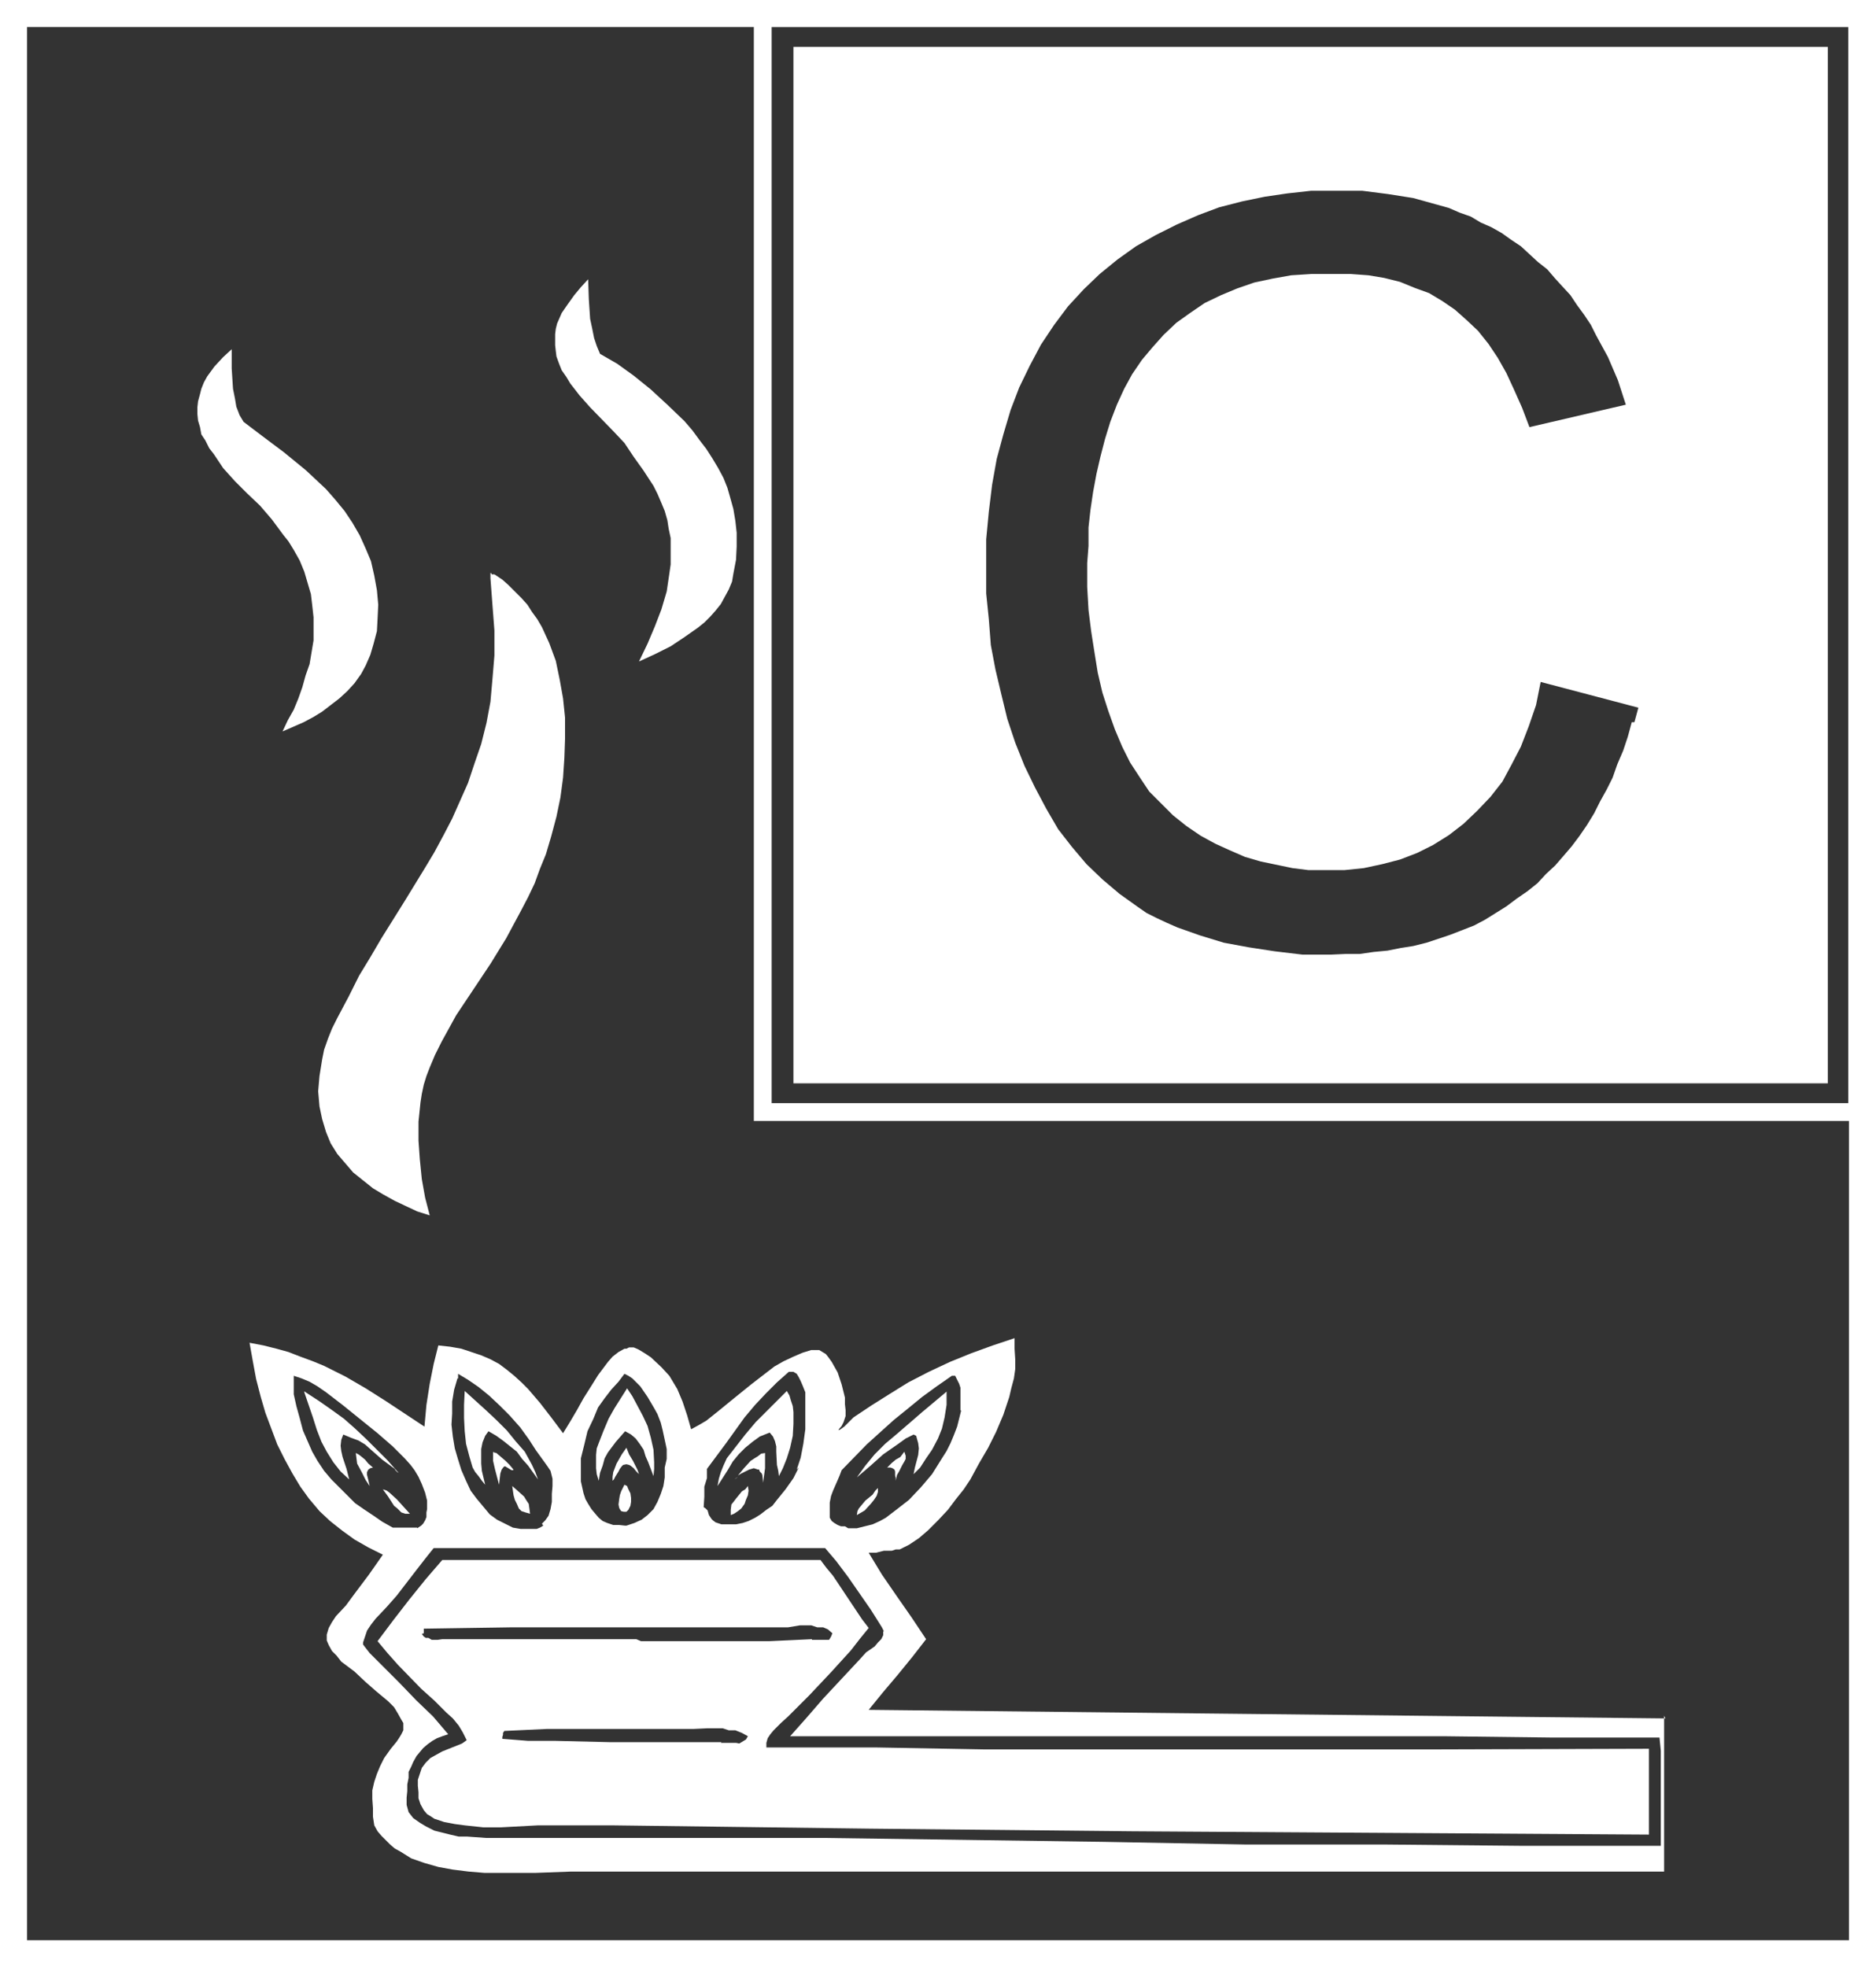 <svg xmlns="http://www.w3.org/2000/svg" id="Layer_2" data-name="Layer 2" viewBox="0 0 28.42 29.8"><rect x="0" y="0" width="28.42" height="29.8" fill="#333333" stroke="none"/><defs><style>      .cls-1 {        fill-rule: evenodd;      }      .cls-1, .cls-2 {        fill: #fff;      }    </style></defs><g id="Camada_1" data-name="Camada 1"><g><path class="cls-1" d="M24.98,26.49h0v1.3h0l-7.82-.05-3.97-.04-3.91-.05h-1.13s-.56.03-.56.03h-.27s-.28-.03-.28-.03h0l-.15-.02-.16-.03-.15-.05-.06-.04-.05-.03h0l-.05-.06-.05-.09-.03-.09v-.09s-.01-.1-.01-.1v-.09s.03-.09.03-.09l.03-.09h0l.06-.08.07-.07.09-.05.09-.05.2-.08.1-.04.07-.05h0l-.06-.12-.06-.1-.09-.11-.1-.09-.18-.18-.2-.18h0l-.35-.36-.16-.18-.15-.18h0l.24-.32.24-.31.25-.31.25-.29h5.73l.09.12.1.12.18.27.18.27.08.12.1.13h0l-.13.16-.14.18-.3.33-.33.35-.32.32h0l-.11.1-.11.11-.05.06-.04.06-.02.07v.07h1.65s1.67.03,1.67.03h6.69s3.35-.01,3.35-.01h0ZM12.3,24.84h.17s.06,0,.06,0h.03s.03-.05.03-.05l.02-.05h0l-.07-.06-.07-.03h-.09s-.09-.03-.09-.03h-.17s-.18.03-.18.03h-2.77s-1.4,0-1.4,0l-1.32.02h-.03v.07s-.03.01-.03.01h0l.03.04.03.02h.04s.05.03.05.03h.09s.07-.01.07-.01h2.94s.07.03.07.03h1.95s.64-.03.64-.03h0ZM10.92,26.4h.23s.05.01.05.01l.05-.03.05-.03.03-.05h0l-.09-.05-.1-.04h-.1s-.09-.03-.09-.03h-.24s-.21.01-.21.01h-2.22s-.64.03-.64.03h0l-.02.03v.03s-.01.03-.01.03v.03h.01l.38.03h.41s.85.02.85.02h1.67Z"></path><path class="cls-2" d="M11.42.15v16.83h16.82V.15H11.42ZM28,16.71H11.69V.41h16.31v16.3Z"></path><polygon class="cls-1" points="11.18 22.37 11.18 22.37 11.13 22.41 11.13 22.41 11.15 22.39 11.18 22.37 11.18 22.37"></polygon><polygon class="cls-1" points="11.59 22.01 11.59 22.01 11.59 22.13 11.59 22.24 11.56 22.46 11.56 22.46 11.55 22.35 11.54 22.32 11.51 22.29 11.5 22.26 11.48 22.26 11.42 22.24 11.35 22.26 11.29 22.29 11.23 22.32 11.18 22.35 11.18 22.35 11.27 22.24 11.37 22.13 11.43 22.09 11.48 22.06 11.53 22.02 11.59 22.01 11.59 22.01"></polygon><polygon class="cls-1" points="6.02 22.29 6.02 22.29 6.04 22.31 6.06 22.32 6.06 22.32 6.02 22.3 5.99 22.27 5.98 22.25 5.98 22.25 5.79 22.11 5.62 21.96 5.53 21.88 5.43 21.82 5.32 21.78 5.2 21.73 5.2 21.73 5.17 21.81 5.16 21.9 5.17 21.98 5.19 22.07 5.25 22.25 5.29 22.41 5.29 22.41 5.16 22.29 5.05 22.15 4.95 21.99 4.87 21.84 4.8 21.66 4.74 21.47 4.61 21.09 4.61 21.09 4.61 21.08 4.62 21.08 4.63 21.09 4.63 21.09 4.83 21.22 5.03 21.36 5.21 21.49 5.38 21.64 5.55 21.8 5.71 21.96 5.87 22.12 6.02 22.29 6.02 22.29"></polygon><polygon class="cls-1" points="7.49 8.7 7.49 8.7 7.61 8.78 7.7 8.86 7.8 8.96 7.9 9.06 7.99 9.16 8.06 9.27 8.14 9.38 8.21 9.5 8.32 9.74 8.42 10.01 8.48 10.3 8.53 10.58 8.56 10.87 8.56 11.19 8.55 11.48 8.53 11.78 8.49 12.08 8.43 12.37 8.35 12.67 8.27 12.94 8.27 12.94 8.18 13.16 8.1 13.38 8 13.59 7.89 13.8 7.67 14.21 7.43 14.6 7.43 14.6 7.17 14.99 6.91 15.38 6.8 15.58 6.69 15.78 6.59 15.98 6.51 16.17 6.51 16.17 6.46 16.3 6.42 16.43 6.39 16.57 6.37 16.7 6.34 16.99 6.34 17.28 6.36 17.56 6.39 17.86 6.44 18.14 6.51 18.41 6.51 18.41 6.32 18.35 6.15 18.27 5.98 18.19 5.8 18.09 5.65 18 5.5 17.88 5.35 17.76 5.23 17.62 5.11 17.48 5.01 17.32 4.94 17.15 4.88 16.95 4.84 16.76 4.82 16.53 4.84 16.3 4.88 16.05 4.88 16.05 4.91 15.9 4.97 15.73 5.03 15.58 5.11 15.42 5.28 15.1 5.44 14.78 5.44 14.78 5.61 14.5 5.78 14.21 6.13 13.65 6.13 13.65 6.43 13.16 6.58 12.91 6.72 12.65 6.85 12.4 6.97 12.13 7.09 11.86 7.19 11.56 7.29 11.27 7.37 10.95 7.43 10.63 7.46 10.29 7.49 9.93 7.49 9.55 7.46 9.16 7.43 8.76 7.43 8.76 7.43 8.68 7.43 8.68 7.44 8.68 7.45 8.7 7.45 8.7 7.49 8.7 7.49 8.7"></polygon><polygon class="cls-1" points="13.7 21.99 13.7 21.99 13.72 22.05 13.72 22.1 13.7 22.14 13.67 22.19 13.62 22.29 13.59 22.34 13.58 22.38 13.58 22.38 13.57 22.43 13.57 22.39 13.56 22.35 13.56 22.29 13.56 22.29 13.55 22.26 13.52 22.24 13.49 22.23 13.44 22.23 13.44 22.23 13.51 22.16 13.57 22.11 13.64 22.07 13.7 21.99 13.7 21.99"></polygon><polygon class="cls-1" points="9.68 22.33 9.68 22.33 9.64 22.29 9.6 22.24 9.55 22.2 9.53 22.19 9.49 22.18 9.49 22.18 9.44 22.19 9.42 22.21 9.39 22.25 9.37 22.29 9.32 22.37 9.3 22.41 9.28 22.43 9.28 22.43 9.28 22.37 9.29 22.3 9.34 22.17 9.42 22.03 9.49 21.93 9.49 21.93 9.53 22.03 9.59 22.13 9.64 22.23 9.66 22.27 9.68 22.33 9.68 22.33"></polygon><polygon class="cls-1" points="8.15 22.41 8.15 22.41 8 22.2 7.91 22.1 7.83 21.99 7.73 21.91 7.63 21.83 7.52 21.75 7.4 21.68 7.4 21.68 7.35 21.75 7.31 21.85 7.29 21.95 7.29 22.06 7.29 22.17 7.3 22.28 7.35 22.49 7.35 22.49 7.3 22.43 7.25 22.36 7.2 22.3 7.16 22.23 7.11 22.06 7.06 21.87 7.04 21.68 7.03 21.48 7.03 21.28 7.04 21.07 7.04 21.07 7.36 21.36 7.52 21.51 7.68 21.67 7.81 21.83 7.95 21.99 8.06 22.19 8.11 22.3 8.15 22.41 8.15 22.41"></polygon><polygon class="cls-1" points="6.21 22.93 6.21 22.93 6.14 22.93 6.08 22.91 6.02 22.85 5.97 22.81 5.88 22.67 5.8 22.56 5.8 22.56 5.86 22.58 5.9 22.61 6.01 22.71 6.21 22.93 6.21 22.93"></polygon><polygon class="cls-1" points="5.65 22.23 5.65 22.23 5.61 22.24 5.58 22.26 5.56 22.3 5.56 22.34 5.58 22.42 5.6 22.51 5.6 22.51 5.54 22.42 5.48 22.3 5.41 22.17 5.39 22.01 5.39 22.01 5.43 22.03 5.47 22.06 5.53 22.11 5.58 22.17 5.65 22.23 5.65 22.23"></polygon><polygon class="cls-1" points="5.71 8.94 5.71 8.94 5.73 9.16 5.72 9.37 5.71 9.56 5.66 9.75 5.61 9.92 5.54 10.08 5.47 10.21 5.37 10.35 5.26 10.47 5.14 10.58 5.01 10.68 4.88 10.78 4.75 10.86 4.6 10.94 4.28 11.08 4.28 11.08 4.36 10.91 4.45 10.75 4.52 10.58 4.58 10.41 4.63 10.23 4.69 10.06 4.72 9.88 4.75 9.7 4.75 9.53 4.75 9.35 4.73 9.17 4.71 9 4.66 8.83 4.61 8.66 4.54 8.49 4.45 8.33 4.45 8.33 4.37 8.2 4.29 8.1 4.12 7.87 3.94 7.66 3.74 7.47 3.56 7.29 3.38 7.09 3.24 6.88 3.17 6.79 3.11 6.67 3.11 6.67 3.05 6.58 3.03 6.47 3 6.37 2.99 6.27 2.99 6.17 3 6.08 3.03 5.97 3.05 5.89 3.09 5.79 3.14 5.7 3.25 5.55 3.38 5.41 3.51 5.29 3.51 5.29 3.51 5.58 3.53 5.89 3.56 6.04 3.58 6.16 3.63 6.29 3.69 6.39 3.69 6.39 3.98 6.61 4.3 6.85 4.63 7.12 4.78 7.26 4.94 7.41 5.08 7.57 5.22 7.74 5.34 7.92 5.45 8.11 5.54 8.31 5.62 8.5 5.67 8.72 5.71 8.94 5.71 8.94"></polygon><polygon class="cls-1" points="10.96 7.24 10.96 7.24 11.02 7.39 11.06 7.53 11.11 7.71 11.14 7.89 11.16 8.07 11.16 8.28 11.15 8.48 11.11 8.69 11.11 8.69 11.09 8.81 11.04 8.93 10.98 9.04 10.92 9.15 10.84 9.25 10.76 9.34 10.67 9.43 10.57 9.51 10.37 9.65 10.16 9.79 9.92 9.91 9.68 10.02 9.68 10.02 9.81 9.75 9.92 9.49 10.02 9.23 10.1 8.96 10.14 8.69 10.16 8.55 10.16 8.42 10.16 8.28 10.16 8.15 10.13 8.01 10.11 7.88 10.11 7.88 10.07 7.74 10.02 7.62 9.96 7.48 9.9 7.36 9.75 7.13 9.6 6.92 9.6 6.92 9.46 6.71 9.29 6.53 8.94 6.17 8.78 5.99 8.64 5.81 8.58 5.71 8.51 5.61 8.47 5.51 8.43 5.4 8.43 5.4 8.42 5.32 8.41 5.23 8.41 5.15 8.41 5.06 8.42 4.98 8.44 4.9 8.51 4.74 8.6 4.61 8.7 4.47 8.8 4.35 8.91 4.23 8.91 4.23 8.92 4.53 8.94 4.83 8.97 4.97 9 5.12 9.04 5.24 9.09 5.36 9.09 5.36 9.35 5.51 9.6 5.69 9.86 5.9 10.12 6.14 10.37 6.38 10.49 6.52 10.6 6.67 10.7 6.8 10.79 6.94 10.88 7.09 10.96 7.24 10.96 7.24"></polygon><polygon class="cls-1" points="11.92 21.07 11.92 21.07 11.96 21.14 11.98 21.21 12.01 21.3 12.02 21.39 12.02 21.57 12.01 21.75 11.97 21.93 11.92 22.09 11.86 22.24 11.8 22.36 11.8 22.36 11.79 22.28 11.77 22.19 11.76 21.99 11.76 21.91 11.74 21.83 11.71 21.76 11.66 21.7 11.66 21.7 11.51 21.76 11.4 21.84 11.29 21.93 11.19 22.03 11.1 22.14 11.03 22.26 10.87 22.51 10.87 22.51 10.89 22.4 10.92 22.3 10.96 22.2 11.01 22.09 11.15 21.91 11.29 21.73 11.45 21.54 11.62 21.37 11.92 21.07 11.92 21.07"></polygon><polygon class="cls-1" points="9.46 22.49 9.46 22.49 9.5 22.51 9.52 22.56 9.55 22.62 9.56 22.69 9.56 22.75 9.55 22.81 9.52 22.87 9.49 22.9 9.49 22.9 9.45 22.9 9.41 22.89 9.39 22.86 9.38 22.84 9.37 22.79 9.38 22.71 9.39 22.65 9.41 22.59 9.46 22.49 9.46 22.49"></polygon><polygon class="cls-1" points="11.33 22.51 11.33 22.51 11.34 22.58 11.33 22.65 11.3 22.72 11.28 22.78 11.23 22.85 11.18 22.89 11.12 22.93 11.07 22.95 11.07 22.95 11.07 22.87 11.08 22.79 11.12 22.74 11.15 22.7 11.24 22.59 11.29 22.56 11.33 22.51 11.33 22.51"></polygon><polygon class="cls-1" points="13.3 22.54 13.3 22.54 13.3 22.6 13.28 22.66 13.24 22.72 13.2 22.77 13.1 22.88 12.98 22.95 12.98 22.95 12.99 22.89 13.01 22.85 13.06 22.79 13.11 22.73 13.22 22.64 13.26 22.58 13.3 22.54 13.3 22.54"></polygon><polygon class="cls-1" points="7.76 22.51 7.76 22.51 7.84 22.58 7.94 22.67 7.97 22.72 8.01 22.78 8.02 22.85 8.03 22.93 8.03 22.93 7.96 22.91 7.9 22.89 7.86 22.85 7.83 22.78 7.8 22.72 7.78 22.65 7.76 22.51 7.76 22.51"></polygon><polygon class="cls-1" points="7.47 21.99 7.47 21.99 7.48 22 7.52 22.01 7.59 22.07 7.66 22.13 7.72 22.19 7.77 22.25 7.78 22.27 7.77 22.27 7.75 22.27 7.65 22.21 7.65 22.21 7.63 22.22 7.6 22.26 7.58 22.32 7.56 22.49 7.56 22.49 7.5 22.26 7.47 22.13 7.47 21.99 7.47 21.99"></polygon><polygon class="cls-1" points="9.5 21.03 9.5 21.03 9.58 21.15 9.66 21.3 9.74 21.45 9.81 21.6 9.86 21.78 9.9 21.96 9.91 22.15 9.91 22.25 9.9 22.36 9.9 22.36 9.82 22.15 9.78 22.06 9.75 21.96 9.69 21.87 9.63 21.79 9.56 21.73 9.47 21.68 9.47 21.68 9.33 21.84 9.27 21.92 9.21 22 9.16 22.09 9.13 22.2 9.09 22.31 9.07 22.43 9.07 22.43 9.04 22.33 9.03 22.24 9.03 22.14 9.03 22.04 9.04 21.94 9.07 21.86 9.14 21.68 9.22 21.49 9.31 21.33 9.5 21.03 9.5 21.03"></polygon><polygon class="cls-1" points="14.34 21.08 14.34 21.08 14.34 21.28 14.31 21.47 14.27 21.64 14.21 21.79 14.12 21.96 14.03 22.09 13.94 22.23 13.84 22.33 13.84 22.33 13.86 22.23 13.91 22.04 13.92 21.94 13.91 21.86 13.89 21.79 13.88 21.75 13.84 21.73 13.84 21.73 13.72 21.79 13.61 21.87 13.38 22.03 13.19 22.2 12.98 22.38 12.98 22.38 13.11 22.2 13.25 22.03 13.41 21.87 13.6 21.71 13.97 21.39 14.34 21.08 14.34 21.08"></polygon><path class="cls-1" d="M25.21,25.99h0v2.36H8.65s-.54.02-.54.02h-.77l-.24-.02-.24-.03-.22-.04-.21-.06-.2-.07-.16-.1-.09-.05-.07-.06-.06-.06-.07-.07-.06-.07-.05-.09h0l-.02-.13v-.13s-.01-.14-.01-.14v-.13s.03-.13.03-.13l.04-.12.05-.12.06-.12h0l.05-.07.05-.07.09-.11.04-.06.03-.05.03-.06v-.06h0v-.05l-.03-.05-.05-.09-.06-.1-.09-.09-.18-.15-.16-.14h0l-.17-.16-.2-.15-.07-.09-.07-.07-.05-.09-.03-.07h0v-.09l.03-.1.05-.09.06-.09.15-.16.11-.15h0l.24-.32.21-.3h0l-.22-.11-.21-.12-.18-.13-.19-.15-.16-.15-.16-.19-.13-.18-.12-.2-.12-.22-.11-.22-.09-.24-.09-.24-.07-.24-.07-.27-.05-.27-.05-.28h0l.21.04.2.05.18.05.18.07.19.07.17.07.32.16.31.18.3.19.59.39h0l.03-.33.05-.32.06-.3.07-.28h0l.18.02.17.03.15.05.15.05.14.06.13.07.12.09.11.09.11.1.1.1.18.21.17.22.18.24h0l.11-.18.1-.17.1-.18.12-.19h0l.1-.16.15-.2.07-.08.09-.07.09-.05h.03s.04-.02.04-.02h.07s.07.03.07.03l.1.06.09.06.16.15.12.13h0l.06.1.06.1.08.19.07.21.06.21h0l.11-.06.12-.07.2-.16.22-.18.26-.21h0l.22-.17.13-.1.14-.08.15-.07.14-.06.13-.04h.12s.05.03.05.03l.05.03.04.05.05.07.09.16.06.18.05.2v.1s.01.09.01.09v.09s-.03.09-.03.09l-.03.06-.05.06h.01s.01,0,.01,0l.07-.05.14-.14h0l.27-.18.27-.17.29-.18.31-.16.32-.15.32-.13.33-.12.33-.11h0v.16s.01.16.01.16v.15s-.02.14-.02.14l-.04.15-.03.13-.09.27-.11.26-.12.24-.14.24-.13.24h0l-.1.15-.12.15-.12.16-.15.16-.15.15-.14.12-.15.1-.14.07h-.06s-.06.02-.06.02h-.12s-.12.03-.12.03h-.11s.2.33.2.33l.22.32.23.33.22.33h0l-.21.27-.22.27-.22.26-.22.27h0l12.07.13h0ZM25.16,27.96h0v-1.44s-.02-.2-.02-.2h-1.63s-1.64-.02-1.64-.02h-9.9l.24-.27.26-.3.56-.6h0l.09-.1.13-.09.05-.06.05-.05.03-.06v-.06h.01l-.03-.06-.05-.08-.12-.19h0l-.34-.49-.18-.24-.17-.2h-2.98s-1.5,0-1.5,0h-1.45s-.12.15-.12.15l-.14.18-.3.39h0l-.15.17-.17.18-.07.09-.06.09-.03.09-.03.09h0v.03s.03.04.03.04l.07.09.18.18h0l.27.27.26.27.25.24.23.27h0l-.09.03-.08.03-.07.04-.07.05-.07.06-.05.06-.05.06-.05.09-.03.07-.04.08v.09s-.02.1-.02.1v.1s-.01.1-.01.1v.11s.03.11.03.11h0l.07.09.1.07.1.06.12.06.12.03.12.03.13.03h.13s.28.02.28.02h.87s2.12,0,2.12,0h2.12s4.26.06,4.26.06l2.13.04h2.1s2.1.02,2.1.02h2.1ZM14.55,21.36h0v-.13s0-.14,0-.14v-.07l-.02-.06-.03-.06-.03-.06h-.05l-.23.16-.22.16-.22.18-.21.17-.2.18-.21.19-.38.39h0l-.03.08-.03.07-.07.16-.03.08-.02.1v.1s0,.13,0,.13h0l.03.05.04.03.05.03.05.02h.06s.05.03.05.03h.13l.12-.03.12-.03.11-.05.09-.05h0l.17-.13.18-.14.18-.19.17-.2.15-.24.07-.11.06-.12.05-.12.05-.13.03-.12.03-.12h0ZM12.07,22.26h0l.06-.18.04-.21.03-.22v-.24s0-.22,0-.22v-.1s-.04-.1-.04-.1l-.03-.07-.03-.06-.03-.05-.05-.03h-.07l-.18.16-.17.17-.16.17-.16.19-.28.39-.29.39h0v.14s-.04.13-.04.13v.15s-.01.16-.01.16h0l.03.02.03.03.02.07.04.06.02.02.04.03h0l.09.03h.12s.1,0,.1,0l.1-.02.09-.03.1-.05.08-.05.09-.07.09-.06.07-.09.13-.16.12-.17.08-.16h0ZM9.49,23.11h0l.12-.04.11-.05.09-.07.09-.09.06-.11.05-.12.04-.12.02-.13v-.15s.03-.13.03-.13v-.15s-.03-.14-.03-.14l-.03-.14-.03-.12-.05-.13-.05-.09h0l-.1-.17-.11-.16-.06-.06-.06-.06-.06-.04-.06-.03h0l-.09.12-.11.12-.1.13-.05.07-.05.07h0l-.07.17-.09.19-.05.21-.05.2h0v.18s0,.17,0,.17l.04.18.03.09.04.07.05.08.05.06.06.07.06.05.07.03.09.03h.09s.09.01.09.01h0ZM8.21,23.08h0l.05-.05.05-.07.03-.1.02-.11v-.12s.01-.12.01-.12v-.11s-.03-.12-.03-.12h0l-.04-.06-.05-.07-.13-.18h0l-.11-.17-.13-.18-.16-.18-.15-.15-.16-.15-.16-.13-.16-.11-.15-.09h0v.07h-.01l-.05.17-.03.18v.18s-.01.17-.01.17l.02.18.03.18.05.17.05.16.07.16.07.15.09.12.1.12.1.12.11.08.12.06.12.06h0l.12.02h.24s.05-.02.05-.02l.05-.03h0ZM6.32,23.15h0l.06-.04.03-.03.03-.05.02-.05v-.07s.01-.05.01-.05v-.13s-.03-.12-.03-.12l-.05-.13-.05-.11-.06-.1h0l-.06-.08-.09-.1-.18-.18-.23-.2-.26-.21h0l-.26-.21-.26-.2-.13-.09-.12-.07-.12-.05-.12-.04h0v.07h0v.21s.04.18.04.18l.05.18.05.19.07.16.07.16.08.14.1.15.11.13.12.12.12.12.12.12.13.09.15.1.13.09.16.09h.37Z"></path><path class="cls-2" d="M12.02.71v15.7h15.67V.71h-15.67ZM24.72,10.94l-.06.22-.07.21-.09.21-.07.2-.09.18-.1.18-.09.18-.11.18-.11.16-.12.16-.12.14-.13.15-.14.13-.13.14-.15.12-.16.11-.16.12-.16.1-.16.1-.17.09-.18.07-.18.07-.18.06-.18.06-.2.05-.19.03-.2.04-.21.02-.21.03h-.21s-.22.01-.22.01h-.44s-.42-.05-.42-.05l-.39-.06-.38-.07-.36-.11-.34-.12-.16-.07-.15-.07-.16-.08-.13-.09-.28-.2-.26-.22-.24-.23-.22-.26-.21-.27-.18-.31-.17-.32-.16-.33-.14-.35-.12-.36-.09-.37-.09-.38-.07-.37-.03-.39-.04-.39v-.82s.04-.42.04-.42l.05-.41.07-.39.1-.37.11-.37.13-.34.16-.33.17-.32.2-.3.21-.28.24-.26.24-.23.27-.22.28-.2.3-.17.32-.16.32-.14.32-.12.35-.09.34-.07.34-.05.36-.04h.36s.42,0,.42,0l.39.05.38.06.18.05.18.05.18.05.16.07.17.06.15.09.16.07.16.09.14.1.15.1.13.12.13.12.14.11.12.14.11.12.12.13.1.15.11.15.1.15.08.16.18.33.15.35.12.37-1.46.34-.11-.29-.12-.27-.12-.26-.13-.23-.14-.21-.16-.2-.17-.16-.18-.16-.19-.13-.2-.12-.22-.08-.22-.09-.24-.06-.24-.04-.27-.02h-.27s-.32,0-.32,0l-.31.02-.28.05-.28.06-.26.09-.24.1-.25.12-.22.15-.21.15-.19.18-.17.19-.16.19-.15.22-.12.22-.11.24-.1.26-.08.26-.07.27-.06.26-.05.27-.04.27-.03.27v.28s-.02.26-.02.26v.36s.02.35.02.35l.04.32.05.32.05.31.07.3.09.28.1.28.11.26.12.24.15.23.14.21.18.18.18.18.2.16.22.15.22.12.22.1.23.1.24.07.24.05.24.05.24.03h.25s.3,0,.3,0l.29-.03.28-.06.27-.07.26-.1.24-.12.24-.15.22-.17.21-.2.2-.21.18-.23.14-.26.14-.27.12-.31.11-.32.07-.35,1.48.39-.06.22Z"></path><path class="cls-2" d="M28.42,29.8H0V0h28.42v29.8ZM.41,29.39h27.6V.41H.41v28.98Z"></path></g></g></svg>